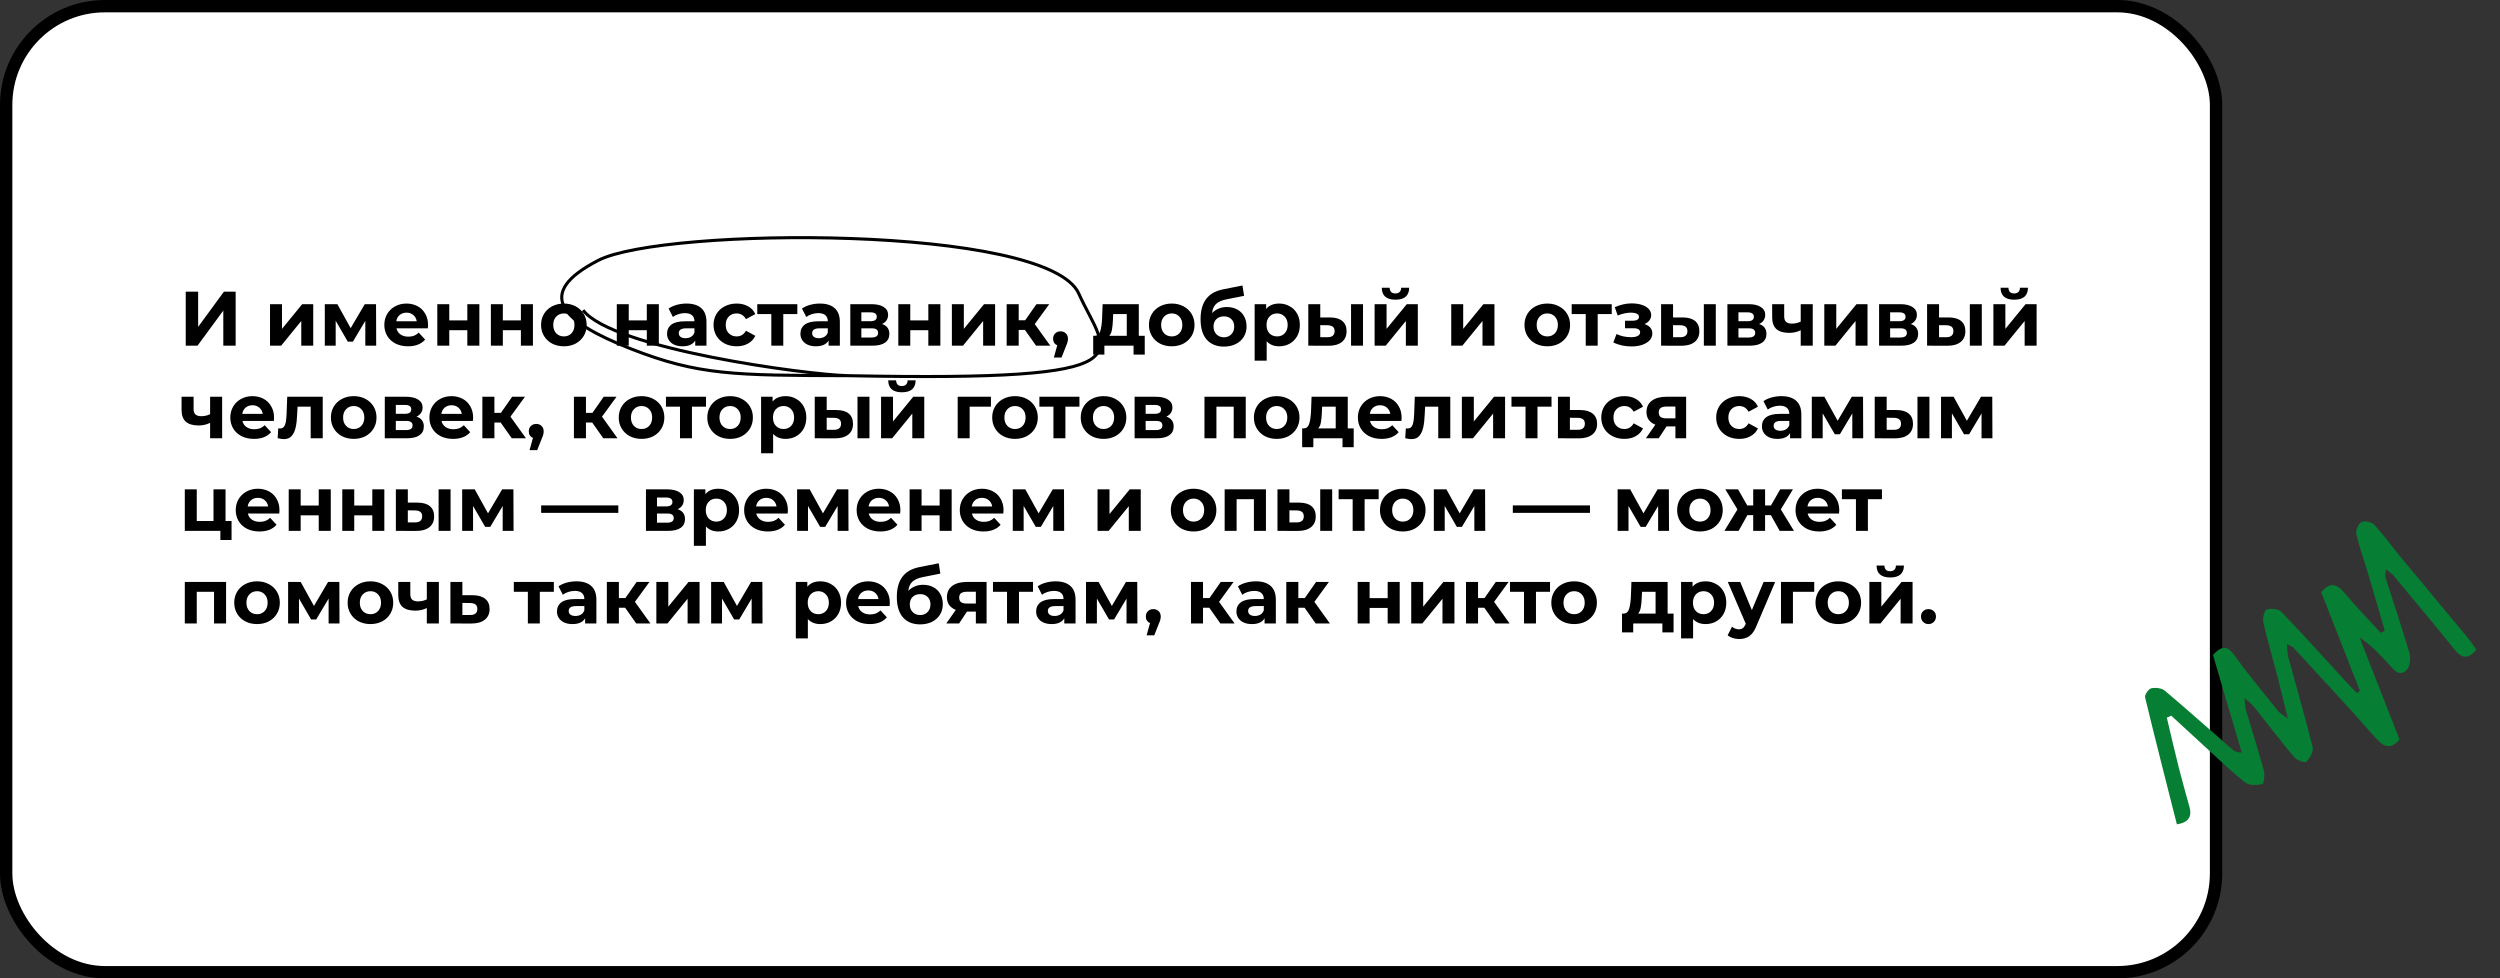 <?xml version="1.0" encoding="UTF-8"?> <svg xmlns="http://www.w3.org/2000/svg" width="810" height="317" viewBox="0 0 810 317" fill="none"><rect x="0" y="0" width="810" height="317" fill="#333333" stroke="none"/> <rect x="2" y="2" width="716" height="313" rx="32" fill="white" stroke="black" stroke-width="4"></rect> <path d="M60.175 94.5H64.2V105.9L72.55 94.5H76.35V112H72.35V100.625L64 112H60.175V94.5ZM87.487 98.55H91.362V106.55L97.912 98.55H101.487V112H97.612V104L91.087 112H87.487V98.55ZM118.361 112V103.95L114.336 110.7H112.686L108.761 103.925V112H105.236V98.55H109.311L113.611 106.325L118.186 98.55H121.836L121.886 112H118.361ZM138.697 105.325C138.697 105.375 138.672 105.725 138.622 106.375H128.447C128.63 107.208 129.064 107.867 129.747 108.35C130.43 108.833 131.28 109.075 132.297 109.075C132.997 109.075 133.614 108.975 134.147 108.775C134.697 108.558 135.205 108.225 135.672 107.775L137.747 110.025C136.48 111.475 134.63 112.2 132.197 112.2C130.68 112.2 129.339 111.908 128.172 111.325C127.005 110.725 126.105 109.9 125.472 108.85C124.839 107.8 124.522 106.608 124.522 105.275C124.522 103.958 124.83 102.775 125.447 101.725C126.08 100.658 126.939 99.833 128.022 99.25C129.122 98.65 130.347 98.35 131.697 98.35C133.014 98.35 134.205 98.633 135.272 99.2C136.339 99.767 137.172 100.583 137.772 101.65C138.389 102.7 138.697 103.925 138.697 105.325ZM131.722 101.3C130.839 101.3 130.097 101.55 129.497 102.05C128.897 102.55 128.53 103.233 128.397 104.1H135.022C134.889 103.25 134.522 102.575 133.922 102.075C133.322 101.558 132.589 101.3 131.722 101.3ZM141.687 98.55H145.562V103.8H151.412V98.55H155.312V112H151.412V106.975H145.562V112H141.687V98.55ZM159.045 98.55H162.92V103.8H168.77V98.55H172.67V112H168.77V106.975H162.92V112H159.045V98.55ZM182.703 112.2C181.287 112.2 180.012 111.908 178.878 111.325C177.762 110.725 176.887 109.9 176.253 108.85C175.62 107.8 175.303 106.608 175.303 105.275C175.303 103.942 175.62 102.75 176.253 101.7C176.887 100.65 177.762 99.833 178.878 99.25C180.012 98.65 181.287 98.35 182.703 98.35C184.12 98.35 185.387 98.65 186.503 99.25C187.62 99.833 188.495 100.65 189.128 101.7C189.762 102.75 190.078 103.942 190.078 105.275C190.078 106.608 189.762 107.8 189.128 108.85C188.495 109.9 187.62 110.725 186.503 111.325C185.387 111.908 184.12 112.2 182.703 112.2ZM182.703 109C183.703 109 184.52 108.667 185.153 108C185.803 107.317 186.128 106.408 186.128 105.275C186.128 104.142 185.803 103.242 185.153 102.575C184.52 101.892 183.703 101.55 182.703 101.55C181.703 101.55 180.878 101.892 180.228 102.575C179.578 103.242 179.253 104.142 179.253 105.275C179.253 106.408 179.578 107.317 180.228 108C180.878 108.667 181.703 109 182.703 109ZM199.841 98.55H203.716V103.8H209.566V98.55H213.466V112H209.566V106.975H203.716V112H199.841V98.55ZM222.424 98.35C224.508 98.35 226.108 98.85 227.224 99.85C228.341 100.833 228.899 102.325 228.899 104.325V112H225.249V110.325C224.516 111.575 223.149 112.2 221.149 112.2C220.116 112.2 219.216 112.025 218.449 111.675C217.699 111.325 217.124 110.842 216.724 110.225C216.324 109.608 216.124 108.908 216.124 108.125C216.124 106.875 216.591 105.892 217.524 105.175C218.474 104.458 219.933 104.1 221.899 104.1H224.999C224.999 103.25 224.741 102.6 224.224 102.15C223.708 101.683 222.933 101.45 221.899 101.45C221.183 101.45 220.474 101.567 219.774 101.8C219.091 102.017 218.508 102.317 218.024 102.7L216.624 99.975C217.358 99.458 218.233 99.058 219.249 98.775C220.283 98.492 221.341 98.35 222.424 98.35ZM222.124 109.575C222.791 109.575 223.383 109.425 223.899 109.125C224.416 108.808 224.783 108.35 224.999 107.75V106.375H222.324C220.724 106.375 219.924 106.9 219.924 107.95C219.924 108.45 220.116 108.85 220.499 109.15C220.899 109.433 221.441 109.575 222.124 109.575ZM238.687 112.2C237.254 112.2 235.962 111.908 234.812 111.325C233.679 110.725 232.787 109.9 232.137 108.85C231.504 107.8 231.187 106.608 231.187 105.275C231.187 103.942 231.504 102.75 232.137 101.7C232.787 100.65 233.679 99.833 234.812 99.25C235.962 98.65 237.254 98.35 238.687 98.35C240.104 98.35 241.337 98.65 242.387 99.25C243.454 99.833 244.229 100.675 244.712 101.775L241.687 103.4C240.987 102.167 239.979 101.55 238.662 101.55C237.645 101.55 236.804 101.883 236.137 102.55C235.47 103.217 235.137 104.125 235.137 105.275C235.137 106.425 235.47 107.333 236.137 108C236.804 108.667 237.645 109 238.662 109C239.995 109 241.004 108.383 241.687 107.15L244.712 108.8C244.229 109.867 243.454 110.7 242.387 111.3C241.337 111.9 240.104 112.2 238.687 112.2ZM258.333 101.75H253.783V112H249.908V101.75H245.358V98.55H258.333V101.75ZM265.637 98.35C267.72 98.35 269.32 98.85 270.437 99.85C271.554 100.833 272.112 102.325 272.112 104.325V112H268.462V110.325C267.729 111.575 266.362 112.2 264.362 112.2C263.329 112.2 262.429 112.025 261.662 111.675C260.912 111.325 260.337 110.842 259.937 110.225C259.537 109.608 259.337 108.908 259.337 108.125C259.337 106.875 259.804 105.892 260.737 105.175C261.687 104.458 263.145 104.1 265.112 104.1H268.212C268.212 103.25 267.954 102.6 267.437 102.15C266.92 101.683 266.145 101.45 265.112 101.45C264.395 101.45 263.687 101.567 262.987 101.8C262.304 102.017 261.72 102.317 261.237 102.7L259.837 99.975C260.57 99.458 261.445 99.058 262.462 98.775C263.495 98.492 264.554 98.35 265.637 98.35ZM265.337 109.575C266.004 109.575 266.595 109.425 267.112 109.125C267.629 108.808 267.995 108.35 268.212 107.75V106.375H265.537C263.937 106.375 263.137 106.9 263.137 107.95C263.137 108.45 263.329 108.85 263.712 109.15C264.112 109.433 264.654 109.575 265.337 109.575ZM285.775 104.975C287.358 105.508 288.15 106.575 288.15 108.175C288.15 109.392 287.692 110.333 286.775 111C285.858 111.667 284.492 112 282.675 112H275.5V98.55H282.375C284.058 98.55 285.375 98.858 286.325 99.475C287.275 100.075 287.75 100.925 287.75 102.025C287.75 102.692 287.575 103.283 287.225 103.8C286.892 104.3 286.408 104.692 285.775 104.975ZM279.075 104.075H282.025C283.392 104.075 284.075 103.592 284.075 102.625C284.075 101.675 283.392 101.2 282.025 101.2H279.075V104.075ZM282.35 109.35C283.783 109.35 284.5 108.858 284.5 107.875C284.5 107.358 284.333 106.983 284 106.75C283.667 106.5 283.142 106.375 282.425 106.375H279.075V109.35H282.35ZM291.052 98.55H294.927V103.8H300.777V98.55H304.677V112H300.777V106.975H294.927V112H291.052V98.55ZM308.41 98.55H312.285V106.55L318.835 98.55H322.41V112H318.535V104L312.01 112H308.41V98.55ZM332.084 106.9H330.059V112H326.159V98.55H330.059V103.775H332.159L335.809 98.55H339.959L335.259 105L340.284 112H335.684L332.084 106.9ZM343.624 107.35C344.324 107.35 344.899 107.575 345.349 108.025C345.799 108.458 346.024 109.033 346.024 109.75C346.024 110.083 345.983 110.417 345.899 110.75C345.816 111.083 345.633 111.583 345.349 112.25L343.924 115.85H341.449L342.549 111.875C342.133 111.708 341.799 111.442 341.549 111.075C341.316 110.692 341.199 110.25 341.199 109.75C341.199 109.033 341.424 108.458 341.874 108.025C342.341 107.575 342.924 107.35 343.624 107.35ZM370.897 108.8V114.9H367.272V112H357.822V114.9H354.197V108.8H354.747C355.581 108.783 356.156 108.292 356.472 107.325C356.789 106.358 356.989 104.983 357.072 103.2L357.247 98.55H368.972V108.8H370.897ZM360.597 103.475C360.547 104.842 360.439 105.958 360.272 106.825C360.122 107.692 359.831 108.35 359.397 108.8H365.072V101.75H360.672L360.597 103.475ZM379.652 112.2C378.235 112.2 376.96 111.908 375.827 111.325C374.71 110.725 373.835 109.9 373.202 108.85C372.568 107.8 372.252 106.608 372.252 105.275C372.252 103.942 372.568 102.75 373.202 101.7C373.835 100.65 374.71 99.833 375.827 99.25C376.96 98.65 378.235 98.35 379.652 98.35C381.068 98.35 382.335 98.65 383.452 99.25C384.568 99.833 385.443 100.65 386.077 101.7C386.71 102.75 387.027 103.942 387.027 105.275C387.027 106.608 386.71 107.8 386.077 108.85C385.443 109.9 384.568 110.725 383.452 111.325C382.335 111.908 381.068 112.2 379.652 112.2ZM379.652 109C380.652 109 381.468 108.667 382.102 108C382.752 107.317 383.077 106.408 383.077 105.275C383.077 104.142 382.752 103.242 382.102 102.575C381.468 101.892 380.652 101.55 379.652 101.55C378.652 101.55 377.827 101.892 377.177 102.575C376.527 103.242 376.202 104.142 376.202 105.275C376.202 106.408 376.527 107.317 377.177 108C377.827 108.667 378.652 109 379.652 109ZM397.484 99.475C398.767 99.475 399.892 99.742 400.859 100.275C401.826 100.792 402.567 101.525 403.084 102.475C403.617 103.425 403.884 104.525 403.884 105.775C403.884 107.058 403.567 108.2 402.934 109.2C402.317 110.183 401.451 110.95 400.334 111.5C399.217 112.033 397.951 112.3 396.534 112.3C394.184 112.3 392.334 111.55 390.984 110.05C389.651 108.533 388.984 106.317 388.984 103.4C388.984 100.7 389.567 98.55 390.734 96.95C391.917 95.333 393.726 94.275 396.159 93.775L402.559 92.5L403.084 95.85L397.434 96.975C395.901 97.275 394.759 97.775 394.009 98.475C393.276 99.175 392.842 100.167 392.709 101.45C393.292 100.817 393.992 100.333 394.809 100C395.626 99.65 396.517 99.475 397.484 99.475ZM396.559 109.275C397.559 109.275 398.359 108.95 398.959 108.3C399.576 107.65 399.884 106.825 399.884 105.825C399.884 104.808 399.576 104 398.959 103.4C398.359 102.8 397.559 102.5 396.559 102.5C395.542 102.5 394.726 102.8 394.109 103.4C393.492 104 393.184 104.808 393.184 105.825C393.184 106.842 393.501 107.675 394.134 108.325C394.767 108.958 395.576 109.275 396.559 109.275ZM414.455 98.35C415.705 98.35 416.839 98.642 417.855 99.225C418.889 99.792 419.697 100.6 420.28 101.65C420.864 102.683 421.155 103.892 421.155 105.275C421.155 106.658 420.864 107.875 420.28 108.925C419.697 109.958 418.889 110.767 417.855 111.35C416.839 111.917 415.705 112.2 414.455 112.2C412.739 112.2 411.389 111.658 410.405 110.575V116.85H406.505V98.55H410.23V100.1C411.197 98.933 412.605 98.35 414.455 98.35ZM413.78 109C414.78 109 415.597 108.667 416.23 108C416.88 107.317 417.205 106.408 417.205 105.275C417.205 104.142 416.88 103.242 416.23 102.575C415.597 101.892 414.78 101.55 413.78 101.55C412.78 101.55 411.955 101.892 411.305 102.575C410.672 103.242 410.355 104.142 410.355 105.275C410.355 106.408 410.672 107.317 411.305 108C411.955 108.667 412.78 109 413.78 109ZM430.964 102.85C432.714 102.867 434.039 103.258 434.939 104.025C435.839 104.792 436.289 105.892 436.289 107.325C436.289 108.825 435.78 109.983 434.764 110.8C433.747 111.617 432.305 112.025 430.439 112.025L423.889 112V98.55H427.764V102.85H430.964ZM437.739 98.55H441.614V112H437.739V98.55ZM430.089 109.25C430.839 109.267 431.414 109.108 431.814 108.775C432.214 108.442 432.414 107.942 432.414 107.275C432.414 106.625 432.214 106.15 431.814 105.85C431.43 105.55 430.855 105.392 430.089 105.375L427.764 105.35V109.25H430.089ZM445.373 98.55H449.248V106.55L455.798 98.55H459.373V112H455.498V104L448.973 112H445.373V98.55ZM452.123 97.1C449.19 97.1 447.715 95.808 447.698 93.225H450.248C450.265 93.808 450.423 94.267 450.723 94.6C451.04 94.917 451.498 95.075 452.098 95.075C452.698 95.075 453.156 94.917 453.473 94.6C453.806 94.267 453.973 93.808 453.973 93.225H456.573C456.556 95.808 455.073 97.1 452.123 97.1ZM470.202 98.55H474.077V106.55L480.627 98.55H484.202V112H480.327V104L473.802 112H470.202V98.55ZM501.331 112.2C499.915 112.2 498.64 111.908 497.506 111.325C496.39 110.725 495.515 109.9 494.881 108.85C494.248 107.8 493.931 106.608 493.931 105.275C493.931 103.942 494.248 102.75 494.881 101.7C495.515 100.65 496.39 99.833 497.506 99.25C498.64 98.65 499.915 98.35 501.331 98.35C502.748 98.35 504.015 98.65 505.131 99.25C506.248 99.833 507.123 100.65 507.756 101.7C508.39 102.75 508.706 103.942 508.706 105.275C508.706 106.608 508.39 107.8 507.756 108.85C507.123 109.9 506.248 110.725 505.131 111.325C504.015 111.908 502.748 112.2 501.331 112.2ZM501.331 109C502.331 109 503.148 108.667 503.781 108C504.431 107.317 504.756 106.408 504.756 105.275C504.756 104.142 504.431 103.242 503.781 102.575C503.148 101.892 502.331 101.55 501.331 101.55C500.331 101.55 499.506 101.892 498.856 102.575C498.206 103.242 497.881 104.142 497.881 105.275C497.881 106.408 498.206 107.317 498.856 108C499.506 108.667 500.331 109 501.331 109ZM522.2 101.75H517.65V112H513.775V101.75H509.225V98.55H522.2V101.75ZM532.833 105C533.633 105.25 534.25 105.633 534.683 106.15C535.133 106.667 535.358 107.283 535.358 108C535.358 108.85 535.067 109.6 534.483 110.25C533.9 110.883 533.1 111.375 532.083 111.725C531.067 112.075 529.917 112.25 528.633 112.25C527.583 112.25 526.55 112.142 525.533 111.925C524.517 111.708 523.575 111.383 522.708 110.95L523.758 108.225C525.175 108.908 526.742 109.25 528.458 109.25C529.375 109.25 530.092 109.117 530.608 108.85C531.142 108.567 531.408 108.175 531.408 107.675C531.408 107.242 531.225 106.917 530.858 106.7C530.492 106.467 529.958 106.35 529.258 106.35H526.508V103.925H528.908C529.592 103.925 530.117 103.817 530.483 103.6C530.85 103.383 531.033 103.067 531.033 102.65C531.033 102.217 530.8 101.883 530.333 101.65C529.883 101.417 529.233 101.3 528.383 101.3C527.083 101.3 525.667 101.608 524.133 102.225L523.183 99.525C525.05 98.708 526.867 98.3 528.633 98.3C529.85 98.3 530.933 98.45 531.883 98.75C532.85 99.05 533.608 99.492 534.158 100.075C534.708 100.642 534.983 101.308 534.983 102.075C534.983 102.708 534.792 103.283 534.408 103.8C534.025 104.3 533.5 104.7 532.833 105ZM545.27 102.85C547.02 102.867 548.345 103.258 549.245 104.025C550.145 104.792 550.595 105.892 550.595 107.325C550.595 108.825 550.087 109.983 549.07 110.8C548.054 111.617 546.612 112.025 544.745 112.025L538.195 112V98.55H542.07V102.85H545.27ZM552.045 98.55H555.92V112H552.045V98.55ZM544.395 109.25C545.145 109.267 545.72 109.108 546.12 108.775C546.52 108.442 546.72 107.942 546.72 107.275C546.72 106.625 546.52 106.15 546.12 105.85C545.737 105.55 545.162 105.392 544.395 105.375L542.07 105.35V109.25H544.395ZM569.955 104.975C571.538 105.508 572.33 106.575 572.33 108.175C572.33 109.392 571.871 110.333 570.955 111C570.038 111.667 568.671 112 566.855 112H559.68V98.55H566.555C568.238 98.55 569.555 98.858 570.505 99.475C571.455 100.075 571.93 100.925 571.93 102.025C571.93 102.692 571.755 103.283 571.405 103.8C571.071 104.3 570.588 104.692 569.955 104.975ZM563.255 104.075H566.205C567.571 104.075 568.255 103.592 568.255 102.625C568.255 101.675 567.571 101.2 566.205 101.2H563.255V104.075ZM566.53 109.35C567.963 109.35 568.68 108.858 568.68 107.875C568.68 107.358 568.513 106.983 568.18 106.75C567.846 106.5 567.321 106.375 566.605 106.375H563.255V109.35H566.53ZM587.331 98.55V112H583.431V107C582.298 107.567 581.048 107.85 579.681 107.85C577.865 107.85 576.49 107.442 575.556 106.625C574.64 105.792 574.181 104.508 574.181 102.775V98.55H578.081V102.525C578.081 103.342 578.29 103.933 578.706 104.3C579.14 104.667 579.756 104.85 580.556 104.85C581.573 104.85 582.531 104.633 583.431 104.2V98.55H587.331ZM591.076 98.55H594.951V106.55L601.501 98.55H605.076V112H601.201V104L594.676 112H591.076V98.55ZM619.1 104.975C620.684 105.508 621.475 106.575 621.475 108.175C621.475 109.392 621.017 110.333 620.1 111C619.184 111.667 617.817 112 616 112H608.825V98.55H615.7C617.384 98.55 618.7 98.858 619.65 99.475C620.6 100.075 621.075 100.925 621.075 102.025C621.075 102.692 620.9 103.283 620.55 103.8C620.217 104.3 619.734 104.692 619.1 104.975ZM612.4 104.075H615.35C616.717 104.075 617.4 103.592 617.4 102.625C617.4 101.675 616.717 101.2 615.35 101.2H612.4V104.075ZM615.675 109.35C617.109 109.35 617.825 108.858 617.825 107.875C617.825 107.358 617.659 106.983 617.325 106.75C616.992 106.5 616.467 106.375 615.75 106.375H612.4V109.35H615.675ZM631.452 102.85C633.202 102.867 634.527 103.258 635.427 104.025C636.327 104.792 636.777 105.892 636.777 107.325C636.777 108.825 636.269 109.983 635.252 110.8C634.235 111.617 632.794 112.025 630.927 112.025L624.377 112V98.55H628.252V102.85H631.452ZM638.227 98.55H642.102V112H638.227V98.55ZM630.577 109.25C631.327 109.267 631.902 109.108 632.302 108.775C632.702 108.442 632.902 107.942 632.902 107.275C632.902 106.625 632.702 106.15 632.302 105.85C631.919 105.55 631.344 105.392 630.577 105.375L628.252 105.35V109.25H630.577ZM645.861 98.55H649.736V106.55L656.286 98.55H659.861V112H655.986V104L649.461 112H645.861V98.55ZM652.611 97.1C649.678 97.1 648.203 95.808 648.186 93.225H650.736C650.753 93.808 650.911 94.267 651.211 94.6C651.528 94.917 651.986 95.075 652.586 95.075C653.186 95.075 653.645 94.917 653.961 94.6C654.295 94.267 654.461 93.808 654.461 93.225H657.061C657.045 95.808 655.561 97.1 652.611 97.1ZM71.975 128.55V142H68.075V137C66.942 137.567 65.692 137.85 64.325 137.85C62.508 137.85 61.133 137.442 60.2 136.625C59.283 135.792 58.825 134.508 58.825 132.775V128.55H62.725V132.525C62.725 133.342 62.933 133.933 63.35 134.3C63.783 134.667 64.4 134.85 65.2 134.85C66.217 134.85 67.175 134.633 68.075 134.2V128.55H71.975ZM88.795 135.325C88.795 135.375 88.77 135.725 88.72 136.375H78.545C78.728 137.208 79.161 137.867 79.845 138.35C80.528 138.833 81.378 139.075 82.395 139.075C83.095 139.075 83.711 138.975 84.245 138.775C84.795 138.558 85.303 138.225 85.77 137.775L87.845 140.025C86.578 141.475 84.728 142.2 82.295 142.2C80.778 142.2 79.436 141.908 78.27 141.325C77.103 140.725 76.203 139.9 75.57 138.85C74.936 137.8 74.62 136.608 74.62 135.275C74.62 133.958 74.928 132.775 75.545 131.725C76.178 130.658 77.036 129.833 78.12 129.25C79.22 128.65 80.445 128.35 81.795 128.35C83.111 128.35 84.303 128.633 85.37 129.2C86.436 129.767 87.27 130.583 87.87 131.65C88.486 132.7 88.795 133.925 88.795 135.325ZM81.82 131.3C80.936 131.3 80.195 131.55 79.595 132.05C78.995 132.55 78.628 133.233 78.495 134.1H85.12C84.986 133.25 84.62 132.575 84.02 132.075C83.42 131.558 82.686 131.3 81.82 131.3ZM104.562 128.55V142H100.662V131.75H96.412L96.287 134.125C96.22 135.892 96.054 137.358 95.787 138.525C95.52 139.692 95.087 140.608 94.487 141.275C93.887 141.942 93.054 142.275 91.987 142.275C91.42 142.275 90.745 142.175 89.962 141.975L90.162 138.775C90.429 138.808 90.62 138.825 90.737 138.825C91.32 138.825 91.754 138.617 92.037 138.2C92.337 137.767 92.537 137.225 92.637 136.575C92.737 135.908 92.812 135.033 92.862 133.95L93.062 128.55H104.562ZM114.613 142.2C113.196 142.2 111.921 141.908 110.788 141.325C109.671 140.725 108.796 139.9 108.163 138.85C107.529 137.8 107.213 136.608 107.213 135.275C107.213 133.942 107.529 132.75 108.163 131.7C108.796 130.65 109.671 129.833 110.788 129.25C111.921 128.65 113.196 128.35 114.613 128.35C116.029 128.35 117.296 128.65 118.413 129.25C119.529 129.833 120.404 130.65 121.038 131.7C121.671 132.75 121.988 133.942 121.988 135.275C121.988 136.608 121.671 137.8 121.038 138.85C120.404 139.9 119.529 140.725 118.413 141.325C117.296 141.908 116.029 142.2 114.613 142.2ZM114.613 139C115.613 139 116.429 138.667 117.063 138C117.713 137.317 118.038 136.408 118.038 135.275C118.038 134.142 117.713 133.242 117.063 132.575C116.429 131.892 115.613 131.55 114.613 131.55C113.613 131.55 112.788 131.892 112.138 132.575C111.488 133.242 111.163 134.142 111.163 135.275C111.163 136.408 111.488 137.317 112.138 138C112.788 138.667 113.613 139 114.613 139ZM134.945 134.975C136.528 135.508 137.32 136.575 137.32 138.175C137.32 139.392 136.862 140.333 135.945 141C135.028 141.667 133.662 142 131.845 142H124.67V128.55H131.545C133.228 128.55 134.545 128.858 135.495 129.475C136.445 130.075 136.92 130.925 136.92 132.025C136.92 132.692 136.745 133.283 136.395 133.8C136.062 134.3 135.578 134.692 134.945 134.975ZM128.245 134.075H131.195C132.562 134.075 133.245 133.592 133.245 132.625C133.245 131.675 132.562 131.2 131.195 131.2H128.245V134.075ZM131.52 139.35C132.953 139.35 133.67 138.858 133.67 137.875C133.67 137.358 133.503 136.983 133.17 136.75C132.837 136.5 132.312 136.375 131.595 136.375H128.245V139.35H131.52ZM153.297 135.325C153.297 135.375 153.272 135.725 153.222 136.375H143.047C143.23 137.208 143.663 137.867 144.347 138.35C145.03 138.833 145.88 139.075 146.897 139.075C147.597 139.075 148.213 138.975 148.747 138.775C149.297 138.558 149.805 138.225 150.272 137.775L152.347 140.025C151.08 141.475 149.23 142.2 146.797 142.2C145.28 142.2 143.938 141.908 142.772 141.325C141.605 140.725 140.705 139.9 140.072 138.85C139.438 137.8 139.122 136.608 139.122 135.275C139.122 133.958 139.43 132.775 140.047 131.725C140.68 130.658 141.538 129.833 142.622 129.25C143.722 128.65 144.947 128.35 146.297 128.35C147.613 128.35 148.805 128.633 149.872 129.2C150.938 129.767 151.772 130.583 152.372 131.65C152.988 132.7 153.297 133.925 153.297 135.325ZM146.322 131.3C145.438 131.3 144.697 131.55 144.097 132.05C143.497 132.55 143.13 133.233 142.997 134.1H149.622C149.488 133.25 149.122 132.575 148.522 132.075C147.922 131.558 147.188 131.3 146.322 131.3ZM162.211 136.9H160.186V142H156.286V128.55H160.186V133.775H162.286L165.936 128.55H170.086L165.386 135L170.411 142H165.811L162.211 136.9ZM173.751 137.35C174.451 137.35 175.026 137.575 175.476 138.025C175.926 138.458 176.151 139.033 176.151 139.75C176.151 140.083 176.11 140.417 176.026 140.75C175.943 141.083 175.76 141.583 175.476 142.25L174.051 145.85H171.576L172.676 141.875C172.26 141.708 171.926 141.442 171.676 141.075C171.443 140.692 171.326 140.25 171.326 139.75C171.326 139.033 171.551 138.458 172.001 138.025C172.468 137.575 173.051 137.35 173.751 137.35ZM191.874 136.9H189.849V142H185.949V128.55H189.849V133.775H191.949L195.599 128.55H199.749L195.049 135L200.074 142H195.474L191.874 136.9ZM207.874 142.2C206.458 142.2 205.183 141.908 204.049 141.325C202.933 140.725 202.058 139.9 201.424 138.85C200.791 137.8 200.474 136.608 200.474 135.275C200.474 133.942 200.791 132.75 201.424 131.7C202.058 130.65 202.933 129.833 204.049 129.25C205.183 128.65 206.458 128.35 207.874 128.35C209.291 128.35 210.558 128.65 211.674 129.25C212.791 129.833 213.666 130.65 214.299 131.7C214.933 132.75 215.249 133.942 215.249 135.275C215.249 136.608 214.933 137.8 214.299 138.85C213.666 139.9 212.791 140.725 211.674 141.325C210.558 141.908 209.291 142.2 207.874 142.2ZM207.874 139C208.874 139 209.691 138.667 210.324 138C210.974 137.317 211.299 136.408 211.299 135.275C211.299 134.142 210.974 133.242 210.324 132.575C209.691 131.892 208.874 131.55 207.874 131.55C206.874 131.55 206.049 131.892 205.399 132.575C204.749 133.242 204.424 134.142 204.424 135.275C204.424 136.408 204.749 137.317 205.399 138C206.049 138.667 206.874 139 207.874 139ZM228.743 131.75H224.193V142H220.318V131.75H215.768V128.55H228.743V131.75ZM236.561 142.2C235.144 142.2 233.869 141.908 232.736 141.325C231.619 140.725 230.744 139.9 230.111 138.85C229.477 137.8 229.161 136.608 229.161 135.275C229.161 133.942 229.477 132.75 230.111 131.7C230.744 130.65 231.619 129.833 232.736 129.25C233.869 128.65 235.144 128.35 236.561 128.35C237.977 128.35 239.244 128.65 240.361 129.25C241.477 129.833 242.352 130.65 242.986 131.7C243.619 132.75 243.936 133.942 243.936 135.275C243.936 136.608 243.619 137.8 242.986 138.85C242.352 139.9 241.477 140.725 240.361 141.325C239.244 141.908 237.977 142.2 236.561 142.2ZM236.561 139C237.561 139 238.377 138.667 239.011 138C239.661 137.317 239.986 136.408 239.986 135.275C239.986 134.142 239.661 133.242 239.011 132.575C238.377 131.892 237.561 131.55 236.561 131.55C235.561 131.55 234.736 131.892 234.086 132.575C233.436 133.242 233.111 134.142 233.111 135.275C233.111 136.408 233.436 137.317 234.086 138C234.736 138.667 235.561 139 236.561 139ZM254.543 128.35C255.793 128.35 256.926 128.642 257.943 129.225C258.976 129.792 259.785 130.6 260.368 131.65C260.951 132.683 261.243 133.892 261.243 135.275C261.243 136.658 260.951 137.875 260.368 138.925C259.785 139.958 258.976 140.767 257.943 141.35C256.926 141.917 255.793 142.2 254.543 142.2C252.826 142.2 251.476 141.658 250.493 140.575V146.85H246.593V128.55H250.318V130.1C251.285 128.933 252.693 128.35 254.543 128.35ZM253.868 139C254.868 139 255.685 138.667 256.318 138C256.968 137.317 257.293 136.408 257.293 135.275C257.293 134.142 256.968 133.242 256.318 132.575C255.685 131.892 254.868 131.55 253.868 131.55C252.868 131.55 252.043 131.892 251.393 132.575C250.76 133.242 250.443 134.142 250.443 135.275C250.443 136.408 250.76 137.317 251.393 138C252.043 138.667 252.868 139 253.868 139ZM271.052 132.85C272.802 132.867 274.127 133.258 275.027 134.025C275.927 134.792 276.377 135.892 276.377 137.325C276.377 138.825 275.868 139.983 274.852 140.8C273.835 141.617 272.393 142.025 270.527 142.025L263.977 142V128.55H267.852V132.85H271.052ZM277.827 128.55H281.702V142H277.827V128.55ZM270.177 139.25C270.927 139.267 271.502 139.108 271.902 138.775C272.302 138.442 272.502 137.942 272.502 137.275C272.502 136.625 272.302 136.15 271.902 135.85C271.518 135.55 270.943 135.392 270.177 135.375L267.852 135.35V139.25H270.177ZM285.461 128.55H289.336V136.55L295.886 128.55H299.461V142H295.586V134L289.061 142H285.461V128.55ZM292.211 127.1C289.278 127.1 287.803 125.808 287.786 123.225H290.336C290.353 123.808 290.511 124.267 290.811 124.6C291.128 124.917 291.586 125.075 292.186 125.075C292.786 125.075 293.244 124.917 293.561 124.6C293.894 124.267 294.061 123.808 294.061 123.225H296.661C296.644 125.808 295.161 127.1 292.211 127.1ZM321.065 131.75H314.165V142H310.29V128.55H321.065V131.75ZM328.87 142.2C327.454 142.2 326.179 141.908 325.045 141.325C323.929 140.725 323.054 139.9 322.42 138.85C321.787 137.8 321.47 136.608 321.47 135.275C321.47 133.942 321.787 132.75 322.42 131.7C323.054 130.65 323.929 129.833 325.045 129.25C326.179 128.65 327.454 128.35 328.87 128.35C330.287 128.35 331.554 128.65 332.67 129.25C333.787 129.833 334.662 130.65 335.295 131.7C335.929 132.75 336.245 133.942 336.245 135.275C336.245 136.608 335.929 137.8 335.295 138.85C334.662 139.9 333.787 140.725 332.67 141.325C331.554 141.908 330.287 142.2 328.87 142.2ZM328.87 139C329.87 139 330.687 138.667 331.32 138C331.97 137.317 332.295 136.408 332.295 135.275C332.295 134.142 331.97 133.242 331.32 132.575C330.687 131.892 329.87 131.55 328.87 131.55C327.87 131.55 327.045 131.892 326.395 132.575C325.745 133.242 325.42 134.142 325.42 135.275C325.42 136.408 325.745 137.317 326.395 138C327.045 138.667 327.87 139 328.87 139ZM349.739 131.75H345.189V142H341.314V131.75H336.764V128.55H349.739V131.75ZM357.557 142.2C356.14 142.2 354.865 141.908 353.732 141.325C352.615 140.725 351.74 139.9 351.107 138.85C350.474 137.8 350.157 136.608 350.157 135.275C350.157 133.942 350.474 132.75 351.107 131.7C351.74 130.65 352.615 129.833 353.732 129.25C354.865 128.65 356.14 128.35 357.557 128.35C358.974 128.35 360.24 128.65 361.357 129.25C362.474 129.833 363.349 130.65 363.982 131.7C364.615 132.75 364.932 133.942 364.932 135.275C364.932 136.608 364.615 137.8 363.982 138.85C363.349 139.9 362.474 140.725 361.357 141.325C360.24 141.908 358.974 142.2 357.557 142.2ZM357.557 139C358.557 139 359.374 138.667 360.007 138C360.657 137.317 360.982 136.408 360.982 135.275C360.982 134.142 360.657 133.242 360.007 132.575C359.374 131.892 358.557 131.55 357.557 131.55C356.557 131.55 355.732 131.892 355.082 132.575C354.432 133.242 354.107 134.142 354.107 135.275C354.107 136.408 354.432 137.317 355.082 138C355.732 138.667 356.557 139 357.557 139ZM377.889 134.975C379.473 135.508 380.264 136.575 380.264 138.175C380.264 139.392 379.806 140.333 378.889 141C377.973 141.667 376.606 142 374.789 142H367.614V128.55H374.489C376.173 128.55 377.489 128.858 378.439 129.475C379.389 130.075 379.864 130.925 379.864 132.025C379.864 132.692 379.689 133.283 379.339 133.8C379.006 134.3 378.523 134.692 377.889 134.975ZM371.189 134.075H374.139C375.506 134.075 376.189 133.592 376.189 132.625C376.189 131.675 375.506 131.2 374.139 131.2H371.189V134.075ZM374.464 139.35C375.898 139.35 376.614 138.858 376.614 137.875C376.614 137.358 376.448 136.983 376.114 136.75C375.781 136.5 375.256 136.375 374.539 136.375H371.189V139.35H374.464ZM403.621 128.55V142H399.721V131.75H394.121V142H390.246V128.55H403.621ZM413.66 142.2C412.244 142.2 410.969 141.908 409.835 141.325C408.719 140.725 407.844 139.9 407.21 138.85C406.577 137.8 406.26 136.608 406.26 135.275C406.26 133.942 406.577 132.75 407.21 131.7C407.844 130.65 408.719 129.833 409.835 129.25C410.969 128.65 412.244 128.35 413.66 128.35C415.077 128.35 416.344 128.65 417.46 129.25C418.577 129.833 419.452 130.65 420.085 131.7C420.719 132.75 421.035 133.942 421.035 135.275C421.035 136.608 420.719 137.8 420.085 138.85C419.452 139.9 418.577 140.725 417.46 141.325C416.344 141.908 415.077 142.2 413.66 142.2ZM413.66 139C414.66 139 415.477 138.667 416.11 138C416.76 137.317 417.085 136.408 417.085 135.275C417.085 134.142 416.76 133.242 416.11 132.575C415.477 131.892 414.66 131.55 413.66 131.55C412.66 131.55 411.835 131.892 411.185 132.575C410.535 133.242 410.21 134.142 410.21 135.275C410.21 136.408 410.535 137.317 411.185 138C411.835 138.667 412.66 139 413.66 139ZM438.597 138.8V144.9H434.972V142H425.522V144.9H421.897V138.8H422.447C423.281 138.783 423.856 138.292 424.172 137.325C424.489 136.358 424.689 134.983 424.772 133.2L424.947 128.55H436.672V138.8H438.597ZM428.297 133.475C428.247 134.842 428.139 135.958 427.972 136.825C427.822 137.692 427.531 138.35 427.097 138.8H432.772V131.75H428.372L428.297 133.475ZM454.127 135.325C454.127 135.375 454.102 135.725 454.052 136.375H443.877C444.06 137.208 444.493 137.867 445.177 138.35C445.86 138.833 446.71 139.075 447.727 139.075C448.427 139.075 449.043 138.975 449.577 138.775C450.127 138.558 450.635 138.225 451.102 137.775L453.177 140.025C451.91 141.475 450.06 142.2 447.627 142.2C446.11 142.2 444.768 141.908 443.602 141.325C442.435 140.725 441.535 139.9 440.902 138.85C440.268 137.8 439.952 136.608 439.952 135.275C439.952 133.958 440.26 132.775 440.877 131.725C441.51 130.658 442.368 129.833 443.452 129.25C444.552 128.65 445.777 128.35 447.127 128.35C448.443 128.35 449.635 128.633 450.702 129.2C451.768 129.767 452.602 130.583 453.202 131.65C453.818 132.7 454.127 133.925 454.127 135.325ZM447.152 131.3C446.268 131.3 445.527 131.55 444.927 132.05C444.327 132.55 443.96 133.233 443.827 134.1H450.452C450.318 133.25 449.952 132.575 449.352 132.075C448.752 131.558 448.018 131.3 447.152 131.3ZM469.894 128.55V142H465.994V131.75H461.744L461.619 134.125C461.552 135.892 461.386 137.358 461.119 138.525C460.852 139.692 460.419 140.608 459.819 141.275C459.219 141.942 458.386 142.275 457.319 142.275C456.752 142.275 456.077 142.175 455.294 141.975L455.494 138.775C455.761 138.808 455.952 138.825 456.069 138.825C456.652 138.825 457.086 138.617 457.369 138.2C457.669 137.767 457.869 137.225 457.969 136.575C458.069 135.908 458.144 135.033 458.194 133.95L458.394 128.55H469.894ZM473.645 128.55H477.52V136.55L484.07 128.55H487.645V142H483.77V134L477.245 142H473.645V128.55ZM502.694 131.75H498.144V142H494.269V131.75H489.719V128.55H502.694V131.75ZM512.047 132.85C513.797 132.867 515.139 133.267 516.072 134.05C517.006 134.817 517.472 135.908 517.472 137.325C517.472 138.808 516.947 139.967 515.897 140.8C514.864 141.617 513.406 142.025 511.522 142.025L504.772 142V128.55H508.647V132.85H512.047ZM511.172 139.25C511.922 139.267 512.497 139.108 512.897 138.775C513.297 138.442 513.497 137.942 513.497 137.275C513.497 136.625 513.297 136.15 512.897 135.85C512.514 135.55 511.939 135.392 511.172 135.375L508.647 135.35V139.25H511.172ZM526.309 142.2C524.876 142.2 523.584 141.908 522.434 141.325C521.301 140.725 520.409 139.9 519.759 138.85C519.126 137.8 518.809 136.608 518.809 135.275C518.809 133.942 519.126 132.75 519.759 131.7C520.409 130.65 521.301 129.833 522.434 129.25C523.584 128.65 524.876 128.35 526.309 128.35C527.726 128.35 528.959 128.65 530.009 129.25C531.076 129.833 531.851 130.675 532.334 131.775L529.309 133.4C528.609 132.167 527.601 131.55 526.284 131.55C525.268 131.55 524.426 131.883 523.759 132.55C523.093 133.217 522.759 134.125 522.759 135.275C522.759 136.425 523.093 137.333 523.759 138C524.426 138.667 525.268 139 526.284 139C527.618 139 528.626 138.383 529.309 137.15L532.334 138.8C531.851 139.867 531.076 140.7 530.009 141.3C528.959 141.9 527.726 142.2 526.309 142.2ZM546.312 128.55V142H542.837V138.15H539.962L537.412 142H533.262L536.337 137.6C535.404 137.233 534.687 136.708 534.187 136.025C533.704 135.325 533.462 134.483 533.462 133.5C533.462 131.917 534.029 130.7 535.162 129.85C536.312 128.983 537.887 128.55 539.887 128.55H546.312ZM539.962 131.725C539.129 131.725 538.496 131.875 538.062 132.175C537.646 132.475 537.437 132.958 537.437 133.625C537.437 134.292 537.637 134.783 538.037 135.1C538.454 135.4 539.079 135.55 539.912 135.55H542.837V131.725H539.962ZM563.541 142.2C562.107 142.2 560.816 141.908 559.666 141.325C558.532 140.725 557.641 139.9 556.991 138.85C556.357 137.8 556.041 136.608 556.041 135.275C556.041 133.942 556.357 132.75 556.991 131.7C557.641 130.65 558.532 129.833 559.666 129.25C560.816 128.65 562.107 128.35 563.541 128.35C564.957 128.35 566.191 128.65 567.241 129.25C568.307 129.833 569.082 130.675 569.566 131.775L566.541 133.4C565.841 132.167 564.832 131.55 563.516 131.55C562.499 131.55 561.657 131.883 560.991 132.55C560.324 133.217 559.991 134.125 559.991 135.275C559.991 136.425 560.324 137.333 560.991 138C561.657 138.667 562.499 139 563.516 139C564.849 139 565.857 138.383 566.541 137.15L569.566 138.8C569.082 139.867 568.307 140.7 567.241 141.3C566.191 141.9 564.957 142.2 563.541 142.2ZM577.161 128.35C579.244 128.35 580.844 128.85 581.961 129.85C583.077 130.833 583.636 132.325 583.636 134.325V142H579.986V140.325C579.252 141.575 577.886 142.2 575.886 142.2C574.852 142.2 573.952 142.025 573.186 141.675C572.436 141.325 571.861 140.842 571.461 140.225C571.061 139.608 570.861 138.908 570.861 138.125C570.861 136.875 571.327 135.892 572.261 135.175C573.211 134.458 574.669 134.1 576.636 134.1H579.736C579.736 133.25 579.477 132.6 578.961 132.15C578.444 131.683 577.669 131.45 576.636 131.45C575.919 131.45 575.211 131.567 574.511 131.8C573.827 132.017 573.244 132.317 572.761 132.7L571.361 129.975C572.094 129.458 572.969 129.058 573.986 128.775C575.019 128.492 576.077 128.35 577.161 128.35ZM576.861 139.575C577.527 139.575 578.119 139.425 578.636 139.125C579.152 138.808 579.519 138.35 579.736 137.75V136.375H577.061C575.461 136.375 574.661 136.9 574.661 137.95C574.661 138.45 574.852 138.85 575.236 139.15C575.636 139.433 576.177 139.575 576.861 139.575ZM600.148 142V133.95L596.123 140.7H594.473L590.548 133.925V142H587.023V128.55H591.098L595.398 136.325L599.973 128.55H603.623L603.673 142H600.148ZM614.484 132.85C616.234 132.867 617.559 133.258 618.459 134.025C619.359 134.792 619.809 135.892 619.809 137.325C619.809 138.825 619.301 139.983 618.284 140.8C617.268 141.617 615.826 142.025 613.959 142.025L607.409 142V128.55H611.284V132.85H614.484ZM621.259 128.55H625.134V142H621.259V128.55ZM613.609 139.25C614.359 139.267 614.934 139.108 615.334 138.775C615.734 138.442 615.934 137.942 615.934 137.275C615.934 136.625 615.734 136.15 615.334 135.85C614.951 135.55 614.376 135.392 613.609 135.375L611.284 135.35V139.25H613.609ZM642.019 142V133.95L637.994 140.7H636.344L632.419 133.925V142H628.894V128.55H632.969L637.269 136.325L641.844 128.55H645.494L645.544 142H642.019ZM75.025 168.8V174.95H71.4V172H59.875V158.55H63.75V168.8H69.175V158.55H73.075V168.8H75.025ZM90.552 165.325C90.552 165.375 90.528 165.725 90.478 166.375H80.302C80.486 167.208 80.919 167.867 81.603 168.35C82.286 168.833 83.136 169.075 84.153 169.075C84.853 169.075 85.469 168.975 86.002 168.775C86.552 168.558 87.061 168.225 87.528 167.775L89.603 170.025C88.336 171.475 86.486 172.2 84.052 172.2C82.536 172.2 81.194 171.908 80.028 171.325C78.861 170.725 77.961 169.9 77.328 168.85C76.694 167.8 76.377 166.608 76.377 165.275C76.377 163.958 76.686 162.775 77.302 161.725C77.936 160.658 78.794 159.833 79.877 159.25C80.978 158.65 82.203 158.35 83.552 158.35C84.869 158.35 86.061 158.633 87.127 159.2C88.194 159.767 89.028 160.583 89.627 161.65C90.244 162.7 90.552 163.925 90.552 165.325ZM83.578 161.3C82.694 161.3 81.953 161.55 81.353 162.05C80.752 162.55 80.386 163.233 80.252 164.1H86.877C86.744 163.25 86.377 162.575 85.778 162.075C85.177 161.558 84.444 161.3 83.578 161.3ZM93.542 158.55H97.417V163.8H103.267V158.55H107.167V172H103.267V166.975H97.417V172H93.542V158.55ZM110.9 158.55H114.775V163.8H120.625V158.55H124.525V172H120.625V166.975H114.775V172H110.9V158.55ZM135.334 162.85C137.084 162.867 138.409 163.258 139.309 164.025C140.209 164.792 140.659 165.892 140.659 167.325C140.659 168.825 140.15 169.983 139.134 170.8C138.117 171.617 136.675 172.025 134.809 172.025L128.259 172V158.55H132.134V162.85H135.334ZM142.109 158.55H145.984V172H142.109V158.55ZM134.459 169.25C135.209 169.267 135.784 169.108 136.184 168.775C136.584 168.442 136.784 167.942 136.784 167.275C136.784 166.625 136.584 166.15 136.184 165.85C135.8 165.55 135.225 165.392 134.459 165.375L132.134 165.35V169.25H134.459ZM162.868 172V163.95L158.843 170.7H157.193L153.268 163.925V172H149.743V158.55H153.818L158.118 166.325L162.693 158.55H166.343L166.393 172H162.868ZM175.334 163.75H200.334V166.175H175.334V163.75ZM219.564 164.975C221.147 165.508 221.939 166.575 221.939 168.175C221.939 169.392 221.481 170.333 220.564 171C219.647 171.667 218.281 172 216.464 172H209.289V158.55H216.164C217.847 158.55 219.164 158.858 220.114 159.475C221.064 160.075 221.539 160.925 221.539 162.025C221.539 162.692 221.364 163.283 221.014 163.8C220.681 164.3 220.197 164.692 219.564 164.975ZM212.864 164.075H215.814C217.181 164.075 217.864 163.592 217.864 162.625C217.864 161.675 217.181 161.2 215.814 161.2H212.864V164.075ZM216.139 169.35C217.572 169.35 218.289 168.858 218.289 167.875C218.289 167.358 218.122 166.983 217.789 166.75C217.456 166.5 216.931 166.375 216.214 166.375H212.864V169.35H216.139ZM232.766 158.35C234.016 158.35 235.149 158.642 236.166 159.225C237.199 159.792 238.007 160.6 238.591 161.65C239.174 162.683 239.466 163.892 239.466 165.275C239.466 166.658 239.174 167.875 238.591 168.925C238.007 169.958 237.199 170.767 236.166 171.35C235.149 171.917 234.016 172.2 232.766 172.2C231.049 172.2 229.699 171.658 228.716 170.575V176.85H224.816V158.55H228.541V160.1C229.507 158.933 230.916 158.35 232.766 158.35ZM232.091 169C233.091 169 233.907 168.667 234.541 168C235.191 167.317 235.516 166.408 235.516 165.275C235.516 164.142 235.191 163.242 234.541 162.575C233.907 161.892 233.091 161.55 232.091 161.55C231.091 161.55 230.266 161.892 229.616 162.575C228.982 163.242 228.666 164.142 228.666 165.275C228.666 166.408 228.982 167.317 229.616 168C230.266 168.667 231.091 169 232.091 169ZM255.274 165.325C255.274 165.375 255.249 165.725 255.199 166.375H245.024C245.208 167.208 245.641 167.867 246.324 168.35C247.008 168.833 247.858 169.075 248.874 169.075C249.574 169.075 250.191 168.975 250.724 168.775C251.274 168.558 251.783 168.225 252.249 167.775L254.324 170.025C253.058 171.475 251.208 172.2 248.774 172.2C247.258 172.2 245.916 171.908 244.749 171.325C243.583 170.725 242.683 169.9 242.049 168.85C241.416 167.8 241.099 166.608 241.099 165.275C241.099 163.958 241.408 162.775 242.024 161.725C242.658 160.658 243.516 159.833 244.599 159.25C245.699 158.65 246.924 158.35 248.274 158.35C249.591 158.35 250.783 158.633 251.849 159.2C252.916 159.767 253.749 160.583 254.349 161.65C254.966 162.7 255.274 163.925 255.274 165.325ZM248.299 161.3C247.416 161.3 246.674 161.55 246.074 162.05C245.474 162.55 245.108 163.233 244.974 164.1H251.599C251.466 163.25 251.099 162.575 250.499 162.075C249.899 161.558 249.166 161.3 248.299 161.3ZM271.389 172V163.95L267.364 170.7H265.714L261.789 163.925V172H258.264V158.55H262.339L266.639 166.325L271.214 158.55H274.864L274.914 172H271.389ZM291.724 165.325C291.724 165.375 291.699 165.725 291.649 166.375H281.474C281.658 167.208 282.091 167.867 282.774 168.35C283.458 168.833 284.308 169.075 285.324 169.075C286.024 169.075 286.641 168.975 287.174 168.775C287.724 168.558 288.233 168.225 288.699 167.775L290.774 170.025C289.508 171.475 287.658 172.2 285.224 172.2C283.708 172.2 282.366 171.908 281.199 171.325C280.033 170.725 279.133 169.9 278.499 168.85C277.866 167.8 277.549 166.608 277.549 165.275C277.549 163.958 277.858 162.775 278.474 161.725C279.108 160.658 279.966 159.833 281.049 159.25C282.149 158.65 283.374 158.35 284.724 158.35C286.041 158.35 287.233 158.633 288.299 159.2C289.366 159.767 290.199 160.583 290.799 161.65C291.416 162.7 291.724 163.925 291.724 165.325ZM284.749 161.3C283.866 161.3 283.124 161.55 282.524 162.05C281.924 162.55 281.558 163.233 281.424 164.1H288.049C287.916 163.25 287.549 162.575 286.949 162.075C286.349 161.558 285.616 161.3 284.749 161.3ZM294.714 158.55H298.589V163.8H304.439V158.55H308.339V172H304.439V166.975H298.589V172H294.714V158.55ZM325.147 165.325C325.147 165.375 325.122 165.725 325.072 166.375H314.897C315.081 167.208 315.514 167.867 316.197 168.35C316.881 168.833 317.731 169.075 318.747 169.075C319.447 169.075 320.064 168.975 320.597 168.775C321.147 168.558 321.656 168.225 322.122 167.775L324.197 170.025C322.931 171.475 321.081 172.2 318.647 172.2C317.131 172.2 315.789 171.908 314.622 171.325C313.456 170.725 312.556 169.9 311.922 168.85C311.289 167.8 310.972 166.608 310.972 165.275C310.972 163.958 311.281 162.775 311.897 161.725C312.531 160.658 313.389 159.833 314.472 159.25C315.572 158.65 316.797 158.35 318.147 158.35C319.464 158.35 320.656 158.633 321.722 159.2C322.789 159.767 323.622 160.583 324.222 161.65C324.839 162.7 325.147 163.925 325.147 165.325ZM318.172 161.3C317.289 161.3 316.547 161.55 315.947 162.05C315.347 162.55 314.981 163.233 314.847 164.1H321.472C321.339 163.25 320.972 162.575 320.372 162.075C319.772 161.558 319.039 161.3 318.172 161.3ZM341.262 172V163.95L337.237 170.7H335.587L331.662 163.925V172H328.137V158.55H332.212L336.512 166.325L341.087 158.55H344.737L344.787 172H341.262ZM355.603 158.55H359.478V166.55L366.028 158.55H369.603V172H365.728V164L359.203 172H355.603V158.55ZM386.732 172.2C385.315 172.2 384.04 171.908 382.907 171.325C381.79 170.725 380.915 169.9 380.282 168.85C379.648 167.8 379.332 166.608 379.332 165.275C379.332 163.942 379.648 162.75 380.282 161.7C380.915 160.65 381.79 159.833 382.907 159.25C384.04 158.65 385.315 158.35 386.732 158.35C388.148 158.35 389.415 158.65 390.532 159.25C391.648 159.833 392.523 160.65 393.157 161.7C393.79 162.75 394.107 163.942 394.107 165.275C394.107 166.608 393.79 167.8 393.157 168.85C392.523 169.9 391.648 170.725 390.532 171.325C389.415 171.908 388.148 172.2 386.732 172.2ZM386.732 169C387.732 169 388.548 168.667 389.182 168C389.832 167.317 390.157 166.408 390.157 165.275C390.157 164.142 389.832 163.242 389.182 162.575C388.548 161.892 387.732 161.55 386.732 161.55C385.732 161.55 384.907 161.892 384.257 162.575C383.607 163.242 383.282 164.142 383.282 165.275C383.282 166.408 383.607 167.317 384.257 168C384.907 168.667 385.732 169 386.732 169ZM410.164 158.55V172H406.264V161.75H400.664V172H396.789V158.55H410.164ZM420.978 162.85C422.728 162.867 424.053 163.258 424.953 164.025C425.853 164.792 426.303 165.892 426.303 167.325C426.303 168.825 425.795 169.983 424.778 170.8C423.762 171.617 422.32 172.025 420.453 172.025L413.903 172V158.55H417.778V162.85H420.978ZM427.753 158.55H431.628V172H427.753V158.55ZM420.103 169.25C420.853 169.267 421.428 169.108 421.828 168.775C422.228 168.442 422.428 167.942 422.428 167.275C422.428 166.625 422.228 166.15 421.828 165.85C421.445 165.55 420.87 165.392 420.103 165.375L417.778 165.35V169.25H420.103ZM446.688 161.75H442.138V172H438.263V161.75H433.713V158.55H446.688V161.75ZM454.505 172.2C453.088 172.2 451.813 171.908 450.68 171.325C449.563 170.725 448.688 169.9 448.055 168.85C447.422 167.8 447.105 166.608 447.105 165.275C447.105 163.942 447.422 162.75 448.055 161.7C448.688 160.65 449.563 159.833 450.68 159.25C451.813 158.65 453.088 158.35 454.505 158.35C455.922 158.35 457.188 158.65 458.305 159.25C459.422 159.833 460.297 160.65 460.93 161.7C461.563 162.75 461.88 163.942 461.88 165.275C461.88 166.608 461.563 167.8 460.93 168.85C460.297 169.9 459.422 170.725 458.305 171.325C457.188 171.908 455.922 172.2 454.505 172.2ZM454.505 169C455.505 169 456.322 168.667 456.955 168C457.605 167.317 457.93 166.408 457.93 165.275C457.93 164.142 457.605 163.242 456.955 162.575C456.322 161.892 455.505 161.55 454.505 161.55C453.505 161.55 452.68 161.892 452.03 162.575C451.38 163.242 451.055 164.142 451.055 165.275C451.055 166.408 451.38 167.317 452.03 168C452.68 168.667 453.505 169 454.505 169ZM477.688 172V163.95L473.663 170.7H472.013L468.088 163.925V172H464.563V158.55H468.638L472.938 166.325L477.513 158.55H481.163L481.213 172H477.688ZM490.153 163.75H515.153V166.175H490.153V163.75ZM537.233 172V163.95L533.208 170.7H531.558L527.633 163.925V172H524.108V158.55H528.183L532.483 166.325L537.058 158.55H540.708L540.758 172H537.233ZM550.794 172.2C549.377 172.2 548.102 171.908 546.969 171.325C545.852 170.725 544.977 169.9 544.344 168.85C543.711 167.8 543.394 166.608 543.394 165.275C543.394 163.942 543.711 162.75 544.344 161.7C544.977 160.65 545.852 159.833 546.969 159.25C548.102 158.65 549.377 158.35 550.794 158.35C552.211 158.35 553.477 158.65 554.594 159.25C555.711 159.833 556.586 160.65 557.219 161.7C557.852 162.75 558.169 163.942 558.169 165.275C558.169 166.608 557.852 167.8 557.219 168.85C556.586 169.9 555.711 170.725 554.594 171.325C553.477 171.908 552.211 172.2 550.794 172.2ZM550.794 169C551.794 169 552.611 168.667 553.244 168C553.894 167.317 554.219 166.408 554.219 165.275C554.219 164.142 553.894 163.242 553.244 162.575C552.611 161.892 551.794 161.55 550.794 161.55C549.794 161.55 548.969 161.892 548.319 162.575C547.669 163.242 547.344 164.142 547.344 165.275C547.344 166.408 547.669 167.317 548.319 168C548.969 168.667 549.794 169 550.794 169ZM573.762 166.9H571.887V172H568.037V166.9H566.162L563.312 172H558.712L562.937 165.05L559.012 158.55H563.137L566.112 163.775H568.037V158.55H571.887V163.775H573.787L576.787 158.55H580.912L576.987 165.05L581.237 172H576.612L573.762 166.9ZM595.924 165.325C595.924 165.375 595.899 165.725 595.849 166.375H585.674C585.857 167.208 586.29 167.867 586.974 168.35C587.657 168.833 588.507 169.075 589.524 169.075C590.224 169.075 590.84 168.975 591.374 168.775C591.924 168.558 592.432 168.225 592.899 167.775L594.974 170.025C593.707 171.475 591.857 172.2 589.424 172.2C587.907 172.2 586.565 171.908 585.399 171.325C584.232 170.725 583.332 169.9 582.699 168.85C582.065 167.8 581.749 166.608 581.749 165.275C581.749 163.958 582.057 162.775 582.674 161.725C583.307 160.658 584.165 159.833 585.249 159.25C586.349 158.65 587.574 158.35 588.924 158.35C590.24 158.35 591.432 158.633 592.499 159.2C593.565 159.767 594.399 160.583 594.999 161.65C595.615 162.7 595.924 163.925 595.924 165.325ZM588.949 161.3C588.065 161.3 587.324 161.55 586.724 162.05C586.124 162.55 585.757 163.233 585.624 164.1H592.249C592.115 163.25 591.749 162.575 591.149 162.075C590.549 161.558 589.815 161.3 588.949 161.3ZM609.749 161.75H605.199V172H601.324V161.75H596.774V158.55H609.749V161.75ZM73.25 188.55V202H69.35V191.75H63.75V202H59.875V188.55H73.25ZM83.289 202.2C81.873 202.2 80.598 201.908 79.464 201.325C78.348 200.725 77.473 199.9 76.839 198.85C76.206 197.8 75.889 196.608 75.889 195.275C75.889 193.942 76.206 192.75 76.839 191.7C77.473 190.65 78.348 189.833 79.464 189.25C80.598 188.65 81.873 188.35 83.289 188.35C84.706 188.35 85.973 188.65 87.089 189.25C88.206 189.833 89.081 190.65 89.714 191.7C90.348 192.75 90.664 193.942 90.664 195.275C90.664 196.608 90.348 197.8 89.714 198.85C89.081 199.9 88.206 200.725 87.089 201.325C85.973 201.908 84.706 202.2 83.289 202.2ZM83.289 199C84.289 199 85.106 198.667 85.739 198C86.389 197.317 86.714 196.408 86.714 195.275C86.714 194.142 86.389 193.242 85.739 192.575C85.106 191.892 84.289 191.55 83.289 191.55C82.289 191.55 81.464 191.892 80.814 192.575C80.164 193.242 79.839 194.142 79.839 195.275C79.839 196.408 80.164 197.317 80.814 198C81.464 198.667 82.289 199 83.289 199ZM106.472 202V193.95L102.447 200.7H100.797L96.872 193.925V202H93.347V188.55H97.422L101.722 196.325L106.297 188.55H109.947L109.997 202H106.472ZM120.032 202.2C118.616 202.2 117.341 201.908 116.207 201.325C115.091 200.725 114.216 199.9 113.582 198.85C112.949 197.8 112.632 196.608 112.632 195.275C112.632 193.942 112.949 192.75 113.582 191.7C114.216 190.65 115.091 189.833 116.207 189.25C117.341 188.65 118.616 188.35 120.032 188.35C121.449 188.35 122.716 188.65 123.832 189.25C124.949 189.833 125.824 190.65 126.457 191.7C127.091 192.75 127.407 193.942 127.407 195.275C127.407 196.608 127.091 197.8 126.457 198.85C125.824 199.9 124.949 200.725 123.832 201.325C122.716 201.908 121.449 202.2 120.032 202.2ZM120.032 199C121.032 199 121.849 198.667 122.482 198C123.132 197.317 123.457 196.408 123.457 195.275C123.457 194.142 123.132 193.242 122.482 192.575C121.849 191.892 121.032 191.55 120.032 191.55C119.032 191.55 118.207 191.892 117.557 192.575C116.907 193.242 116.582 194.142 116.582 195.275C116.582 196.408 116.907 197.317 117.557 198C118.207 198.667 119.032 199 120.032 199ZM142.19 188.55V202H138.29V197C137.157 197.567 135.907 197.85 134.54 197.85C132.723 197.85 131.348 197.442 130.415 196.625C129.498 195.792 129.04 194.508 129.04 192.775V188.55H132.94V192.525C132.94 193.342 133.148 193.933 133.565 194.3C133.998 194.667 134.615 194.85 135.415 194.85C136.432 194.85 137.39 194.633 138.29 194.2V188.55H142.19ZM153.21 192.85C154.96 192.867 156.301 193.267 157.235 194.05C158.168 194.817 158.635 195.908 158.635 197.325C158.635 198.808 158.11 199.967 157.06 200.8C156.026 201.617 154.568 202.025 152.685 202.025L145.935 202V188.55H149.81V192.85H153.21ZM152.335 199.25C153.085 199.267 153.66 199.108 154.06 198.775C154.46 198.442 154.66 197.942 154.66 197.275C154.66 196.625 154.46 196.15 154.06 195.85C153.676 195.55 153.101 195.392 152.335 195.375L149.81 195.35V199.25H152.335ZM179.451 191.75H174.901V202H171.026V191.75H166.476V188.55H179.451V191.75ZM186.755 188.35C188.839 188.35 190.439 188.85 191.555 189.85C192.672 190.833 193.23 192.325 193.23 194.325V202H189.58V200.325C188.847 201.575 187.48 202.2 185.48 202.2C184.447 202.2 183.547 202.025 182.78 201.675C182.03 201.325 181.455 200.842 181.055 200.225C180.655 199.608 180.455 198.908 180.455 198.125C180.455 196.875 180.922 195.892 181.855 195.175C182.805 194.458 184.264 194.1 186.23 194.1H189.33C189.33 193.25 189.072 192.6 188.555 192.15C188.039 191.683 187.264 191.45 186.23 191.45C185.514 191.45 184.805 191.567 184.105 191.8C183.422 192.017 182.839 192.317 182.355 192.7L180.955 189.975C181.689 189.458 182.564 189.058 183.58 188.775C184.614 188.492 185.672 188.35 186.755 188.35ZM186.455 199.575C187.122 199.575 187.714 199.425 188.23 199.125C188.747 198.808 189.114 198.35 189.33 197.75V196.375H186.655C185.055 196.375 184.255 196.9 184.255 197.95C184.255 198.45 184.447 198.85 184.83 199.15C185.23 199.433 185.772 199.575 186.455 199.575ZM202.543 196.9H200.518V202H196.618V188.55H200.518V193.775H202.618L206.268 188.55H210.418L205.718 195L210.743 202H206.143L202.543 196.9ZM212.658 188.55H216.533V196.55L223.083 188.55H226.658V202H222.783V194L216.258 202H212.658V188.55ZM243.532 202V193.95L239.507 200.7H237.857L233.932 193.925V202H230.407V188.55H234.482L238.782 196.325L243.357 188.55H247.007L247.057 202H243.532ZM265.798 188.35C267.048 188.35 268.181 188.642 269.198 189.225C270.231 189.792 271.04 190.6 271.623 191.65C272.206 192.683 272.498 193.892 272.498 195.275C272.498 196.658 272.206 197.875 271.623 198.925C271.04 199.958 270.231 200.767 269.198 201.35C268.181 201.917 267.048 202.2 265.798 202.2C264.081 202.2 262.731 201.658 261.748 200.575V206.85H257.848V188.55H261.573V190.1C262.54 188.933 263.948 188.35 265.798 188.35ZM265.123 199C266.123 199 266.94 198.667 267.573 198C268.223 197.317 268.548 196.408 268.548 195.275C268.548 194.142 268.223 193.242 267.573 192.575C266.94 191.892 266.123 191.55 265.123 191.55C264.123 191.55 263.298 191.892 262.648 192.575C262.015 193.242 261.698 194.142 261.698 195.275C261.698 196.408 262.015 197.317 262.648 198C263.298 198.667 264.123 199 265.123 199ZM288.306 195.325C288.306 195.375 288.281 195.725 288.231 196.375H278.056C278.24 197.208 278.673 197.867 279.356 198.35C280.04 198.833 280.89 199.075 281.906 199.075C282.606 199.075 283.223 198.975 283.756 198.775C284.306 198.558 284.815 198.225 285.281 197.775L287.356 200.025C286.09 201.475 284.24 202.2 281.806 202.2C280.29 202.2 278.948 201.908 277.781 201.325C276.615 200.725 275.715 199.9 275.081 198.85C274.448 197.8 274.131 196.608 274.131 195.275C274.131 193.958 274.44 192.775 275.056 191.725C275.69 190.658 276.548 189.833 277.631 189.25C278.731 188.65 279.956 188.35 281.306 188.35C282.623 188.35 283.815 188.633 284.881 189.2C285.948 189.767 286.781 190.583 287.381 191.65C287.998 192.7 288.306 193.925 288.306 195.325ZM281.331 191.3C280.448 191.3 279.706 191.55 279.106 192.05C278.506 192.55 278.14 193.233 278.006 194.1H284.631C284.498 193.25 284.131 192.575 283.531 192.075C282.931 191.558 282.198 191.3 281.331 191.3ZM299.071 189.475C300.354 189.475 301.479 189.742 302.446 190.275C303.413 190.792 304.154 191.525 304.671 192.475C305.204 193.425 305.471 194.525 305.471 195.775C305.471 197.058 305.154 198.2 304.521 199.2C303.904 200.183 303.038 200.95 301.921 201.5C300.804 202.033 299.538 202.3 298.121 202.3C295.771 202.3 293.921 201.55 292.571 200.05C291.238 198.533 290.571 196.317 290.571 193.4C290.571 190.7 291.154 188.55 292.321 186.95C293.504 185.333 295.313 184.275 297.746 183.775L304.146 182.5L304.671 185.85L299.021 186.975C297.488 187.275 296.346 187.775 295.596 188.475C294.863 189.175 294.429 190.167 294.296 191.45C294.879 190.817 295.579 190.333 296.396 190C297.213 189.65 298.104 189.475 299.071 189.475ZM298.146 199.275C299.146 199.275 299.946 198.95 300.546 198.3C301.163 197.65 301.471 196.825 301.471 195.825C301.471 194.808 301.163 194 300.546 193.4C299.946 192.8 299.146 192.5 298.146 192.5C297.129 192.5 296.313 192.8 295.696 193.4C295.079 194 294.771 194.808 294.771 195.825C294.771 196.842 295.088 197.675 295.721 198.325C296.354 198.958 297.163 199.275 298.146 199.275ZM319.652 188.55V202H316.177V198.15H313.302L310.752 202H306.602L309.677 197.6C308.744 197.233 308.027 196.708 307.527 196.025C307.044 195.325 306.802 194.483 306.802 193.5C306.802 191.917 307.369 190.7 308.502 189.85C309.652 188.983 311.227 188.55 313.227 188.55H319.652ZM313.302 191.725C312.469 191.725 311.835 191.875 311.402 192.175C310.985 192.475 310.777 192.958 310.777 193.625C310.777 194.292 310.977 194.783 311.377 195.1C311.794 195.4 312.419 195.55 313.252 195.55H316.177V191.725H313.302ZM334.7 191.75H330.15V202H326.275V191.75H321.725V188.55H334.7V191.75ZM342.004 188.35C344.088 188.35 345.688 188.85 346.804 189.85C347.921 190.833 348.479 192.325 348.479 194.325V202H344.829V200.325C344.096 201.575 342.729 202.2 340.729 202.2C339.696 202.2 338.796 202.025 338.029 201.675C337.279 201.325 336.704 200.842 336.304 200.225C335.904 199.608 335.704 198.908 335.704 198.125C335.704 196.875 336.171 195.892 337.104 195.175C338.054 194.458 339.513 194.1 341.479 194.1H344.579C344.579 193.25 344.321 192.6 343.804 192.15C343.288 191.683 342.513 191.45 341.479 191.45C340.763 191.45 340.054 191.567 339.354 191.8C338.671 192.017 338.088 192.317 337.604 192.7L336.204 189.975C336.938 189.458 337.813 189.058 338.829 188.775C339.863 188.492 340.921 188.35 342.004 188.35ZM341.704 199.575C342.371 199.575 342.963 199.425 343.479 199.125C343.996 198.808 344.363 198.35 344.579 197.75V196.375H341.904C340.304 196.375 339.504 196.9 339.504 197.95C339.504 198.45 339.696 198.85 340.079 199.15C340.479 199.433 341.021 199.575 341.704 199.575ZM364.992 202V193.95L360.967 200.7H359.317L355.392 193.925V202H351.867V188.55H355.942L360.242 196.325L364.817 188.55H368.467L368.517 202H364.992ZM373.678 197.35C374.378 197.35 374.953 197.575 375.403 198.025C375.853 198.458 376.078 199.033 376.078 199.75C376.078 200.083 376.036 200.417 375.953 200.75C375.87 201.083 375.686 201.583 375.403 202.25L373.978 205.85H371.503L372.603 201.875C372.186 201.708 371.853 201.442 371.603 201.075C371.37 200.692 371.253 200.25 371.253 199.75C371.253 199.033 371.478 198.458 371.928 198.025C372.395 197.575 372.978 197.35 373.678 197.35ZM391.801 196.9H389.776V202H385.876V188.55H389.776V193.775H391.876L395.526 188.55H399.676L394.976 195L400.001 202H395.401L391.801 196.9ZM406.897 188.35C408.98 188.35 410.58 188.85 411.697 189.85C412.814 190.833 413.372 192.325 413.372 194.325V202H409.722V200.325C408.989 201.575 407.622 202.2 405.622 202.2C404.589 202.2 403.689 202.025 402.922 201.675C402.172 201.325 401.597 200.842 401.197 200.225C400.797 199.608 400.597 198.908 400.597 198.125C400.597 196.875 401.064 195.892 401.997 195.175C402.947 194.458 404.405 194.1 406.372 194.1H409.472C409.472 193.25 409.214 192.6 408.697 192.15C408.18 191.683 407.405 191.45 406.372 191.45C405.655 191.45 404.947 191.567 404.247 191.8C403.564 192.017 402.98 192.317 402.497 192.7L401.097 189.975C401.83 189.458 402.705 189.058 403.722 188.775C404.755 188.492 405.814 188.35 406.897 188.35ZM406.597 199.575C407.264 199.575 407.855 199.425 408.372 199.125C408.889 198.808 409.255 198.35 409.472 197.75V196.375H406.797C405.197 196.375 404.397 196.9 404.397 197.95C404.397 198.45 404.589 198.85 404.972 199.15C405.372 199.433 405.914 199.575 406.597 199.575ZM422.685 196.9H420.66V202H416.76V188.55H420.66V193.775H422.76L426.41 188.55H430.56L425.86 195L430.885 202H426.285L422.685 196.9ZM439.88 188.55H443.755V193.8H449.605V188.55H453.505V202H449.605V196.975H443.755V202H439.88V188.55ZM457.238 188.55H461.113V196.55L467.663 188.55H471.238V202H467.363V194L460.838 202H457.238V188.55ZM480.912 196.9H478.887V202H474.987V188.55H478.887V193.775H480.987L484.637 188.55H488.787L484.087 195L489.112 202H484.512L480.912 196.9ZM502.205 191.75H497.655V202H493.78V191.75H489.23V188.55H502.205V191.75ZM510.023 202.2C508.606 202.2 507.331 201.908 506.198 201.325C505.081 200.725 504.206 199.9 503.573 198.85C502.939 197.8 502.623 196.608 502.623 195.275C502.623 193.942 502.939 192.75 503.573 191.7C504.206 190.65 505.081 189.833 506.198 189.25C507.331 188.65 508.606 188.35 510.023 188.35C511.439 188.35 512.706 188.65 513.823 189.25C514.939 189.833 515.814 190.65 516.448 191.7C517.081 192.75 517.398 193.942 517.398 195.275C517.398 196.608 517.081 197.8 516.448 198.85C515.814 199.9 514.939 200.725 513.823 201.325C512.706 201.908 511.439 202.2 510.023 202.2ZM510.023 199C511.023 199 511.839 198.667 512.473 198C513.123 197.317 513.448 196.408 513.448 195.275C513.448 194.142 513.123 193.242 512.473 192.575C511.839 191.892 511.023 191.55 510.023 191.55C509.023 191.55 508.198 191.892 507.548 192.575C506.898 193.242 506.573 194.142 506.573 195.275C506.573 196.408 506.898 197.317 507.548 198C508.198 198.667 509.023 199 510.023 199ZM542.235 198.8V204.9H538.61V202H529.16V204.9H525.535V198.8H526.085C526.918 198.783 527.493 198.292 527.81 197.325C528.127 196.358 528.327 194.983 528.41 193.2L528.585 188.55H540.31V198.8H542.235ZM531.935 193.475C531.885 194.842 531.777 195.958 531.61 196.825C531.46 197.692 531.168 198.35 530.735 198.8H536.41V191.75H532.01L531.935 193.475ZM552.614 188.35C553.864 188.35 554.998 188.642 556.014 189.225C557.048 189.792 557.856 190.6 558.439 191.65C559.023 192.683 559.314 193.892 559.314 195.275C559.314 196.658 559.023 197.875 558.439 198.925C557.856 199.958 557.048 200.767 556.014 201.35C554.998 201.917 553.864 202.2 552.614 202.2C550.898 202.2 549.548 201.658 548.564 200.575V206.85H544.664V188.55H548.389V190.1C549.356 188.933 550.764 188.35 552.614 188.35ZM551.939 199C552.939 199 553.756 198.667 554.389 198C555.039 197.317 555.364 196.408 555.364 195.275C555.364 194.142 555.039 193.242 554.389 192.575C553.756 191.892 552.939 191.55 551.939 191.55C550.939 191.55 550.114 191.892 549.464 192.575C548.831 193.242 548.514 194.142 548.514 195.275C548.514 196.408 548.831 197.317 549.464 198C550.114 198.667 550.939 199 551.939 199ZM575.157 188.55L569.082 202.825C568.465 204.375 567.698 205.467 566.782 206.1C565.882 206.733 564.79 207.05 563.507 207.05C562.807 207.05 562.115 206.942 561.432 206.725C560.748 206.508 560.19 206.208 559.757 205.825L561.182 203.05C561.482 203.317 561.823 203.525 562.207 203.675C562.607 203.825 562.998 203.9 563.382 203.9C563.915 203.9 564.348 203.767 564.682 203.5C565.015 203.25 565.315 202.825 565.582 202.225L565.632 202.1L559.807 188.55H563.832L567.607 197.675L571.407 188.55H575.157ZM587.813 191.75H580.913V202H577.038V188.55H587.813V191.75ZM595.618 202.2C594.202 202.2 592.927 201.908 591.793 201.325C590.677 200.725 589.802 199.9 589.168 198.85C588.535 197.8 588.218 196.608 588.218 195.275C588.218 193.942 588.535 192.75 589.168 191.7C589.802 190.65 590.677 189.833 591.793 189.25C592.927 188.65 594.202 188.35 595.618 188.35C597.035 188.35 598.302 188.65 599.418 189.25C600.535 189.833 601.41 190.65 602.043 191.7C602.677 192.75 602.993 193.942 602.993 195.275C602.993 196.608 602.677 197.8 602.043 198.85C601.41 199.9 600.535 200.725 599.418 201.325C598.302 201.908 597.035 202.2 595.618 202.2ZM595.618 199C596.618 199 597.435 198.667 598.068 198C598.718 197.317 599.043 196.408 599.043 195.275C599.043 194.142 598.718 193.242 598.068 192.575C597.435 191.892 596.618 191.55 595.618 191.55C594.618 191.55 593.793 191.892 593.143 192.575C592.493 193.242 592.168 194.142 592.168 195.275C592.168 196.408 592.493 197.317 593.143 198C593.793 198.667 594.618 199 595.618 199ZM605.676 188.55H609.551V196.55L616.101 188.55H619.676V202H615.801V194L609.276 202H605.676V188.55ZM612.426 187.1C609.492 187.1 608.017 185.808 608.001 183.225H610.551C610.567 183.808 610.726 184.267 611.026 184.6C611.342 184.917 611.801 185.075 612.401 185.075C613.001 185.075 613.459 184.917 613.776 184.6C614.109 184.267 614.276 183.808 614.276 183.225H616.876C616.859 185.808 615.376 187.1 612.426 187.1ZM624.825 202.2C624.141 202.2 623.566 201.967 623.1 201.5C622.633 201.033 622.4 200.45 622.4 199.75C622.4 199.033 622.633 198.458 623.1 198.025C623.566 197.575 624.141 197.35 624.825 197.35C625.508 197.35 626.083 197.575 626.55 198.025C627.016 198.458 627.25 199.033 627.25 199.75C627.25 200.45 627.016 201.033 626.55 201.5C626.083 201.967 625.508 202.2 624.825 202.2Z" fill="black"></path> <g clip-path="url(#clip0_247_8)"> <path d="M764.594 223.801L752.083 191.874C754.83 188.609 757.067 188.998 759.656 192.132C763.351 196.602 767.437 200.752 771.354 205.039C771.792 204.809 772.23 204.579 772.67 204.347C770.877 198.214 769.118 192.071 767.291 185.949C766.004 181.629 764.443 177.378 763.429 172.997C763.161 171.839 764.129 169.649 765.14 169.141C766.15 168.634 768.461 169.141 769.288 170.037C772.342 173.347 774.97 177.043 777.846 180.521C784.979 189.146 792.172 197.723 799.312 206.343C800.38 207.631 801.299 209.043 802.344 210.476C799.574 213.786 797.549 213.333 795.15 210.327C788.752 202.31 782.136 194.463 775.575 186.576C775.018 185.907 774.224 185.432 773.055 184.465C772.965 185.769 772.71 186.514 772.901 187.117C775.482 195.261 778.259 203.346 780.643 211.544C781.127 213.207 780.863 215.918 779.781 217.038C777.463 219.437 775.692 217.128 774.099 215.368C771.239 212.206 768.341 209.081 764.507 206.571L777.451 239.603C774.7 242.719 772.552 242.36 769.707 239.107C760.998 229.159 751.937 219.508 742.997 209.768C742.712 209.458 742.211 209.349 740.969 208.71C741.137 210.451 741.081 211.709 741.396 212.865C744.039 222.611 746.873 232.308 749.302 242.103C749.644 243.48 748.392 245.571 747.288 246.813C746.932 247.213 744.19 246.354 743.37 245.381C738.876 240.04 734.655 234.472 730.299 229.016C729.669 228.228 728.81 227.621 727.222 226.163C727.452 228.167 727.426 229.149 727.691 230.045C729.621 236.605 731.706 243.122 733.503 249.721C733.876 251.088 733.479 253.949 733.04 254.034C731.27 254.378 728.819 254.572 727.57 253.61C723.379 250.389 719.59 246.659 715.676 243.093C711.592 239.373 707.542 235.616 703.476 231.875C703.001 232.089 702.525 232.303 702.05 232.519C703.345 237.954 704.587 243.401 705.954 248.818C707.017 253.038 708.236 257.219 709.383 261.422C710.255 264.611 709.103 266.482 705.311 267.093C701.825 253.335 698.314 239.667 695.011 225.949C694.811 225.127 696.122 223.216 697.001 223.015C698.37 222.702 700.397 222.926 701.41 223.78C708.788 230.004 715.979 236.449 723.247 242.806C723.893 243.371 724.663 243.796 726.324 243.834L716.992 212.196C719.795 209.158 721.685 209.048 724.133 212.519C728.511 218.724 733.467 224.545 738.218 230.498C738.662 231.051 739.378 231.399 741.23 232.79C739.945 227.524 739.028 223.564 738.008 219.63C736.448 213.613 734.694 207.643 733.316 201.585C733.022 200.293 733.654 197.739 734.432 197.479C735.818 197.015 738.256 197.274 739.182 198.243C746.401 205.766 753.366 213.532 760.419 221.213C761.484 222.373 762.607 223.476 763.701 224.606C764 224.337 764.297 224.069 764.594 223.801Z" fill="#067E34"></path> </g> <path d="M188.919 100.5C198.419 113.001 261.531 121.46 274.768 121.722M274.768 121.722C375.313 123.718 358.361 114.964 349.536 95.147C339.55 72.72 214.848 73.547 193.876 84.345C172.904 95.143 181.779 104.146 204.362 113.001C226.333 121.616 237.817 121.607 274.768 121.722Z" stroke="black"></path> <defs> <clipPath id="clip0_247_8"> <rect width="71" height="111" fill="white" transform="translate(705.904 268.604) rotate(-111.398)"></rect> </clipPath> </defs> </svg> 